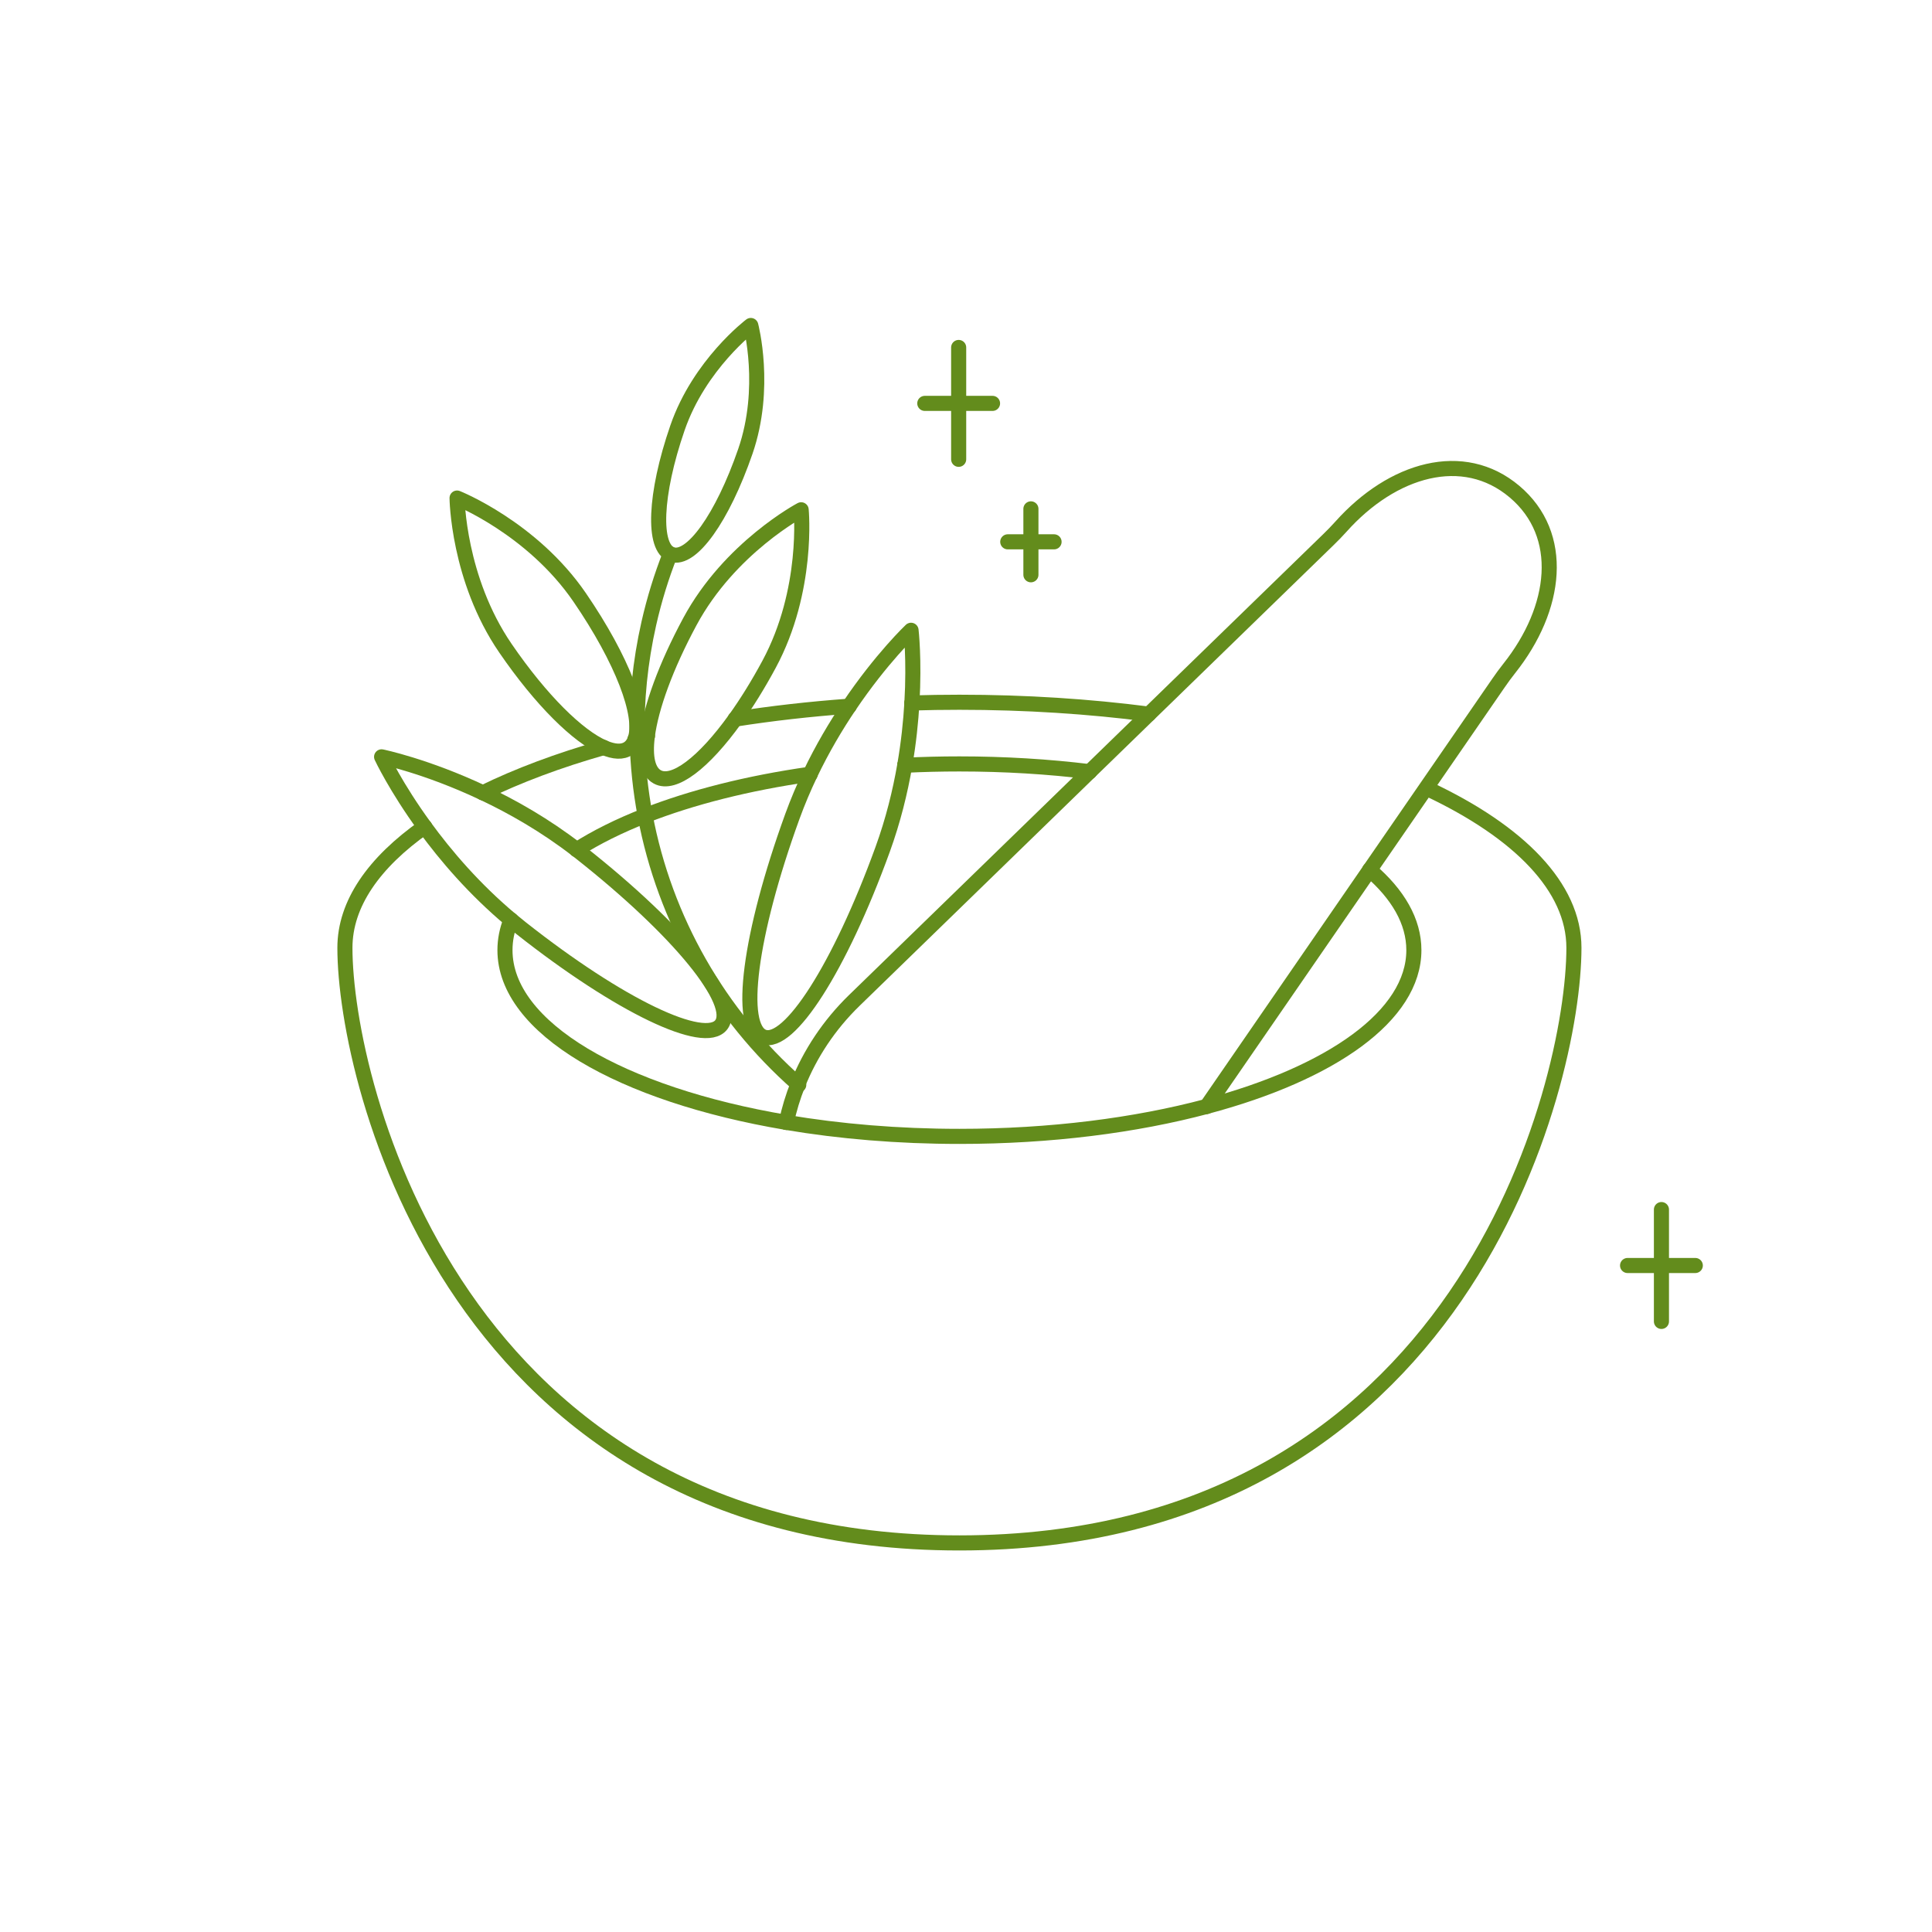 <svg viewBox="0 0 1920 1920" xmlns="http://www.w3.org/2000/svg"><g fill="none" stroke="#638c1c" stroke-linecap="round" stroke-linejoin="round" stroke-width="15"><path d="m1024.51 505.7v65.51"/><path d="m1001.5 538.46h46.01"/><path d="m952.71 345.31v111.15"/><path d="m919.05 400.88h67.32"/><path d="m1651.12 1202.06v111.15"/><path d="m1617.46 1257.64h67.31"/><path d="m599.98 742.9c-44.93 12.76-85.33 27.9-120.1 44.94"/><path d="m843.84 701.81c-39.18 2.84-77.05 7.17-113.25 12.84"/><path d="m631.19 734.6c.66-.16 1.33-.33 1.99-.49"/><path d="m643.29 731.66c-3.39.8-6.76 1.62-10.11 2.44"/><path d="m422 821.64c-50.42 35.5-79.23 76.55-79.23 120.28 0 134.77 110.48 591.42 610.69 591.42s610.69-456.64 610.69-591.42c0-60.1-54.36-115.12-144.5-157.64"/><path d="m906.24 698.61c15.58-.48 31.33-.72 47.21-.72 65.69 0 128.96 4.15 188.26 11.82"/><path d="m1361.16 864.54c28.16 24.14 43.93 51.17 43.93 79.71 0 65.08-81.97 122.3-205.9 155.3"/><path d="m641.15 810.56c46.32-18.18 102.07-32.35 163.94-41.16"/><path d="m641.15 810.56c-25.78 10.11-48.63 21.47-68 33.82"/><path d="m899.14 760.51c17.81-.88 35.93-1.33 54.32-1.33 44.98 0 88.42 2.7 129.42 7.71"/><path d="m507.77 914.17c-3.91 9.79-5.94 19.84-5.94 30.08 0 77.26 115.53 143.46 279.66 171.18"/><path d="m1199.19 1099.55c-70.72 18.83-155.11 29.77-245.73 29.77-60.89 0-118.96-4.94-171.97-13.89"/><path d="m1361.16 864.54 128.01-185.73c3.37-4.89 6.87-9.71 10.57-14.37 47.8-60.06 56.27-132.91 5.33-175.89-50.94-42.98-121.32-22.36-172.48 34.86-3.94 4.41-8.09 8.64-12.32 12.76l-237.39 230.72"/><path d="m1361.16 864.54-161.97 235.01"/><path d="m1082.88 766.89-233.85 227.29c-25.2 24.49-43.97 53.14-56.02 83.22"/><path d="m781.49 1115.43c2.66-12.79 6.52-25.53 11.52-38.03"/><path d="m641.15 810.56c19.48 103.52 73.34 197.61 151.86 266.83"/><path d="m666.08 550.46c-8.71 22.13-15.86 45.21-21.28 69.12-8.7 38.43-12.43 76.83-11.62 114.53"/><path d="m793.01 1077.4.78.69"/><path d="m641.15 810.56c-4.71-25.01-7.41-50.57-7.97-76.46"/><path d="m643.29 731.66c-2.64 20.79.49 35.27 9.98 40.44 16.28 8.88 46.11-13.99 77.32-57.46"/><path d="m643.29 731.66c3.64-28.62 18.24-69.19 42.3-113.9 39.66-73.67 110.59-111.15 110.59-111.15s7.79 79.84-31.87 153.52c-11.04 20.5-22.46 38.85-33.71 54.52"/><path d="m906.24 698.61c-1.07 18.37-3.21 39.35-7.11 61.9"/><path d="m805.08 769.4c12.16-25.47 25.68-48.18 38.76-67.59"/><path d="m899.14 760.51c-4.55 26.3-11.49 54.72-21.96 83.58-42.75 117.8-93.17 195.79-118.44 186.42-25.74-9.55-13.97-101.5 28.65-218.99 5.35-14.74 11.34-28.8 17.69-42.12"/><path d="m906.24 698.61c2.54-43.47-.86-72.25-.86-72.25s-29.43 27.81-61.54 75.46"/><path d="m631.19 734.6c8.24-23.7-12.65-78.92-55.14-140.93-47.29-69.02-121.82-98.71-121.82-98.71s.78 80.22 48.07 149.24c35.47 51.76 72.08 87.64 97.68 98.71"/><path d="m631.19 734.6c-1.37 3.93-3.53 7-6.54 9.08-5.93 4.11-14.42 3.66-24.67-.78"/><path d="m746.13 323.47s-51.09 38.64-72.88 101.8c-22.89 66.33-24.72 119.32-5.65 125.79 19.44 6.59 50.3-36.34 73.13-102.5 21.8-63.16 5.4-125.08 5.4-125.08z"/><path d="m422 821.64c-28.73-39.43-42.77-69.5-42.77-69.5s44.07 9.04 100.65 35.71"/><path d="m507.77 914.17c-36.46-30.51-64.97-63.97-85.77-92.53"/><path d="m479.88 787.84c29.2 13.76 61.74 32.22 93.27 56.55"/><path d="m507.77 914.17c3.3 2.76 6.66 5.51 10.09 8.22 98.37 77.64 182.31 117.39 198.85 96.11 16.85-21.67-41.57-93.65-139.68-171.08-1.29-1.02-2.59-2.03-3.88-3.03"/></g></svg>